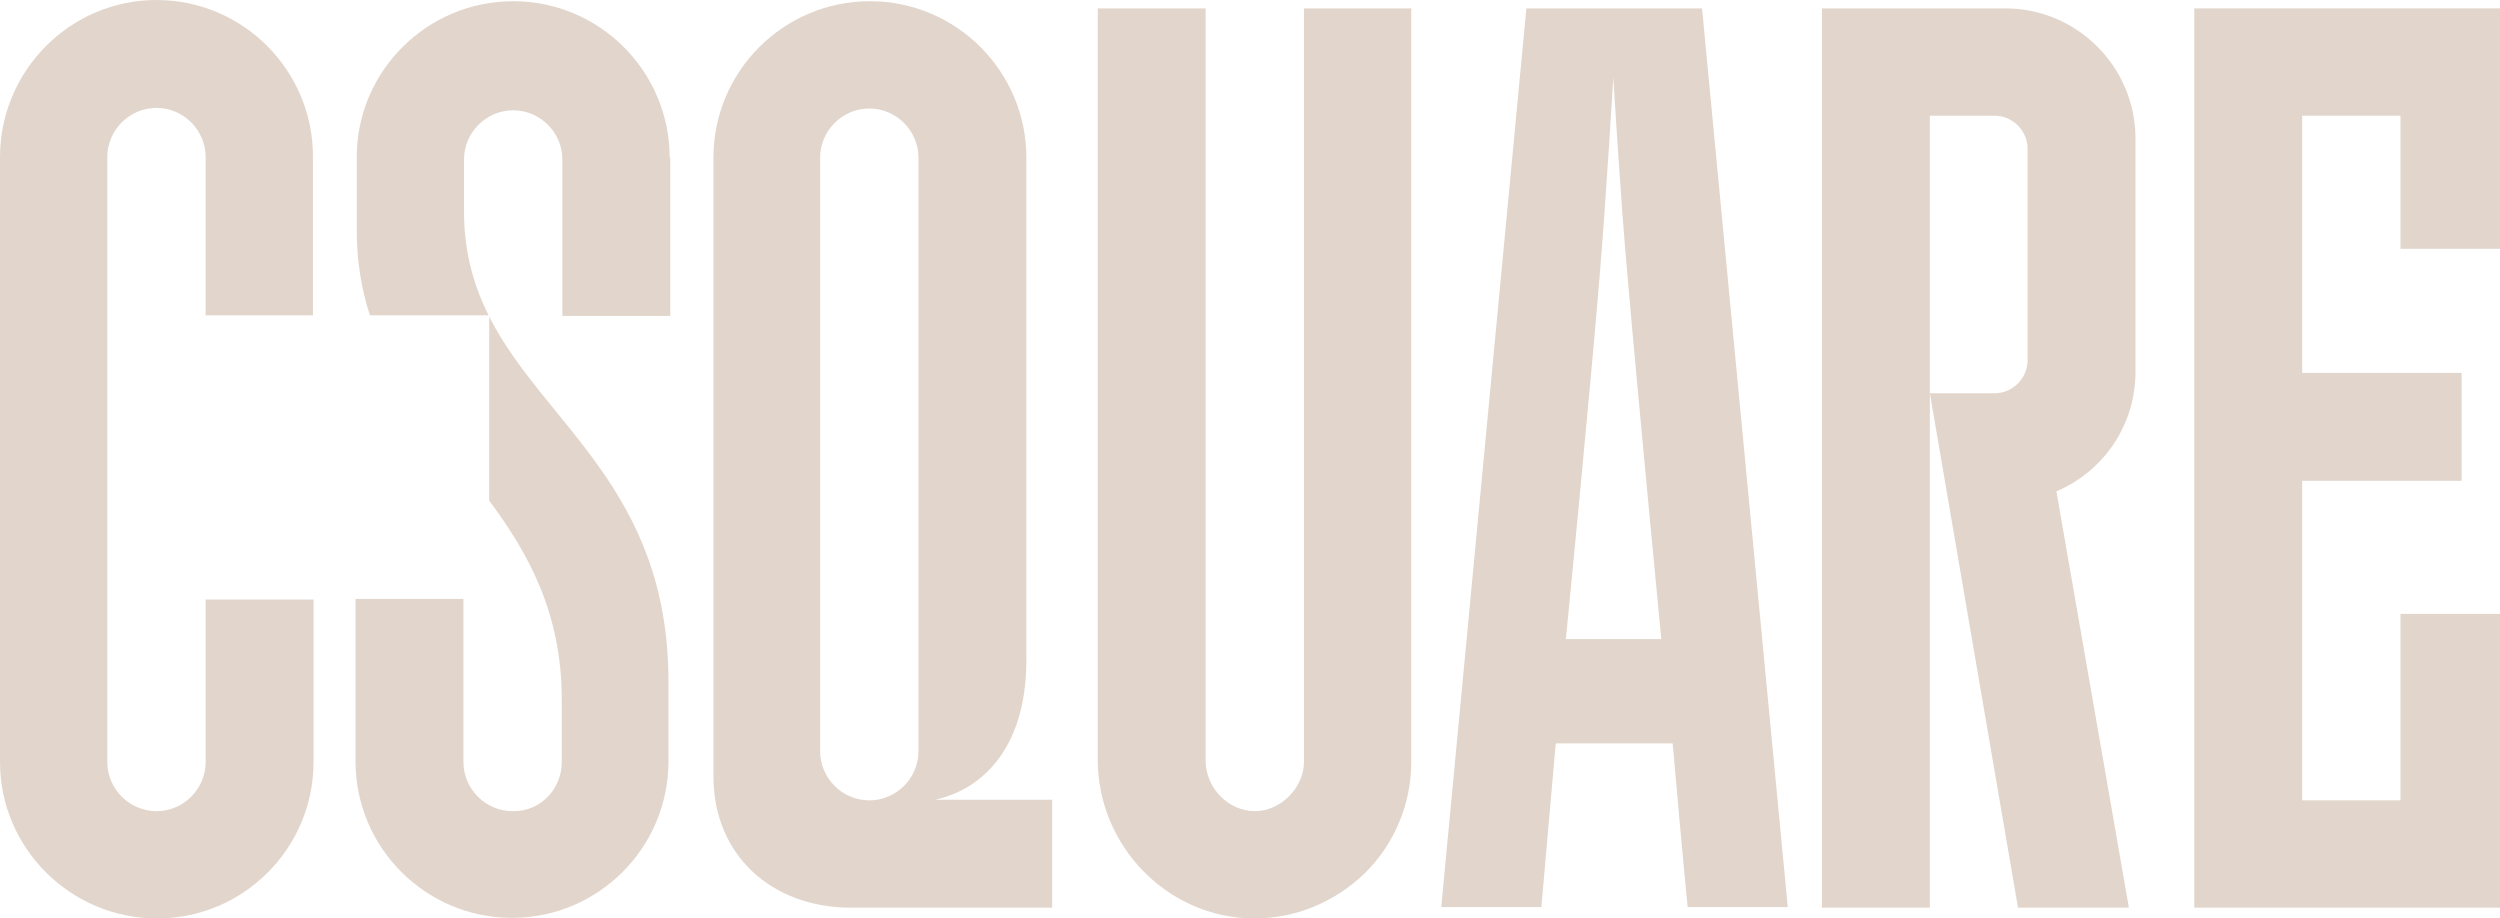 <?xml version="1.0" encoding="UTF-8"?>
<svg id="Layer_1" xmlns="http://www.w3.org/2000/svg" version="1.1" viewBox="0 0 417 153.2">
  <!-- Generator: Adobe Illustrator 29.6.1, SVG Export Plug-In . SVG Version: 2.1.1 Build 9)  -->
  <defs>
    <style>
      .st0 {
        fill: #e2d6cc;
      }
    </style>
  </defs>
  <g>
    <g>
      <path class="st0" d="M283.9,1.4h-29.3l-14.2,149.9h16.7s.7-7.9,2.4-27.3h19.5c1.7,19.4,2.5,27.3,2.5,27.3h16.7L283.9,1.4ZM261.2,106.5s4.1-41.7,5.6-60.2c1.1-13.1,2.3-33.4,2.3-33.4,0,0,1.2,20.4,2.4,33.5,1.6,18.6,5.6,60.2,5.6,60.2h-16Z"/>
      <path class="st0" d="M217.5,1.4v1.8c0,22.9,0,123.9,0,123.9,0,4.2-3.8,8.2-8.2,8.2s-8.2-3.9-8.2-8.4V1.4h-18v125.3c0,14.4,11.6,26.3,25.8,26.5.1,0,.2,0,.3,0,6.9,0,13.4-2.7,18.4-7.5,5-4.9,7.8-11.6,7.8-18.6V1.4h-18Z"/>
      <path class="st0" d="M342.9,82c7.9-3.3,13.3-11,13.3-20V23.1c0-11.9-9.7-21.7-21.7-21.7h-30.6v150h18V19.3h10.8c3,0,5.5,2.5,5.5,5.5v35.3c0,3-2.5,5.5-5.5,5.5h-10.8l14.7,85.8h18.5l-12.1-69.5Z"/>
      <path class="st0" d="M34.3,52.7v-26.5c0-4.5-3.7-8.2-8.2-8.2s-8.2,3.7-8.2,8.2v100.9c0,4.5,3.7,8.2,8.2,8.2s8.2-3.7,8.2-8.2v-27.1h18v27.1c0,14.4-11.7,26.1-26.1,26.1S0,141.5,0,127.1V26.2C0,11.8,11.7,0,26.1,0s26.1,11.7,26.1,26.1v26.5h-18Z"/>
      <path class="st0" d="M111.5,113.7v13.3c0,0,0,0,0,0,0,14.4-11.7,26.1-26.1,26.1s-26.1-11.7-26.1-26.1v-27.1h18v27.2c0,4.5,3.7,8.2,8.2,8.2h.2c4.5,0,8-3.7,8-8.2v-10.4c0-14.4-5.5-24.3-12.1-33.2v-30.7c9.1,18,29.9,28.7,29.9,60.9Z"/>
      <path class="st0" d="M111.8,26.3v26.4h-18v-26.1s0,0,0,0c0-4.5-3.7-8.2-8.2-8.2s-8.2,3.7-8.2,8.2v8.7c0,6.7,1.6,12.3,4.1,17.3h-19.8c-1.4-4.3-2.2-9-2.2-14.3v-12.1C59.5,11.9,71.2.2,85.6.2s26.1,11.7,26.1,26.1Z"/>
      <path class="st0" d="M155.4,133.5c7.4-1.3,15.8-7.7,15.8-23.4V26.3c0-14.4-11.7-26.1-26.1-26.1s-26.1,11.7-26.1,26.1v103.2c0,13.2,9.8,21.9,22.9,21.9h33.6v-18h-20.1ZM153.2,125.3c0,4.5-3.7,8.2-8.2,8.2s-8.2-3.7-8.2-8.2V26.3c0-4.5,3.7-8.2,8.2-8.2s8.2,3.7,8.2,8.2v99Z"/>
    </g>
    <polygon class="st0" points="417 41.5 417 1.4 366 1.4 366 151.4 417 151.4 417 102.4 400.4 102.4 400.4 133.5 384 133.5 384 80.2 410.6 80.2 410.6 62.2 384 62.2 384 19.3 400.4 19.3 400.4 41.5 417 41.5"/>
  </g>
  <path class="st0" d="M81.6,52.7v.2c0,0,0-.1,0-.2h0Z"/>
</svg>